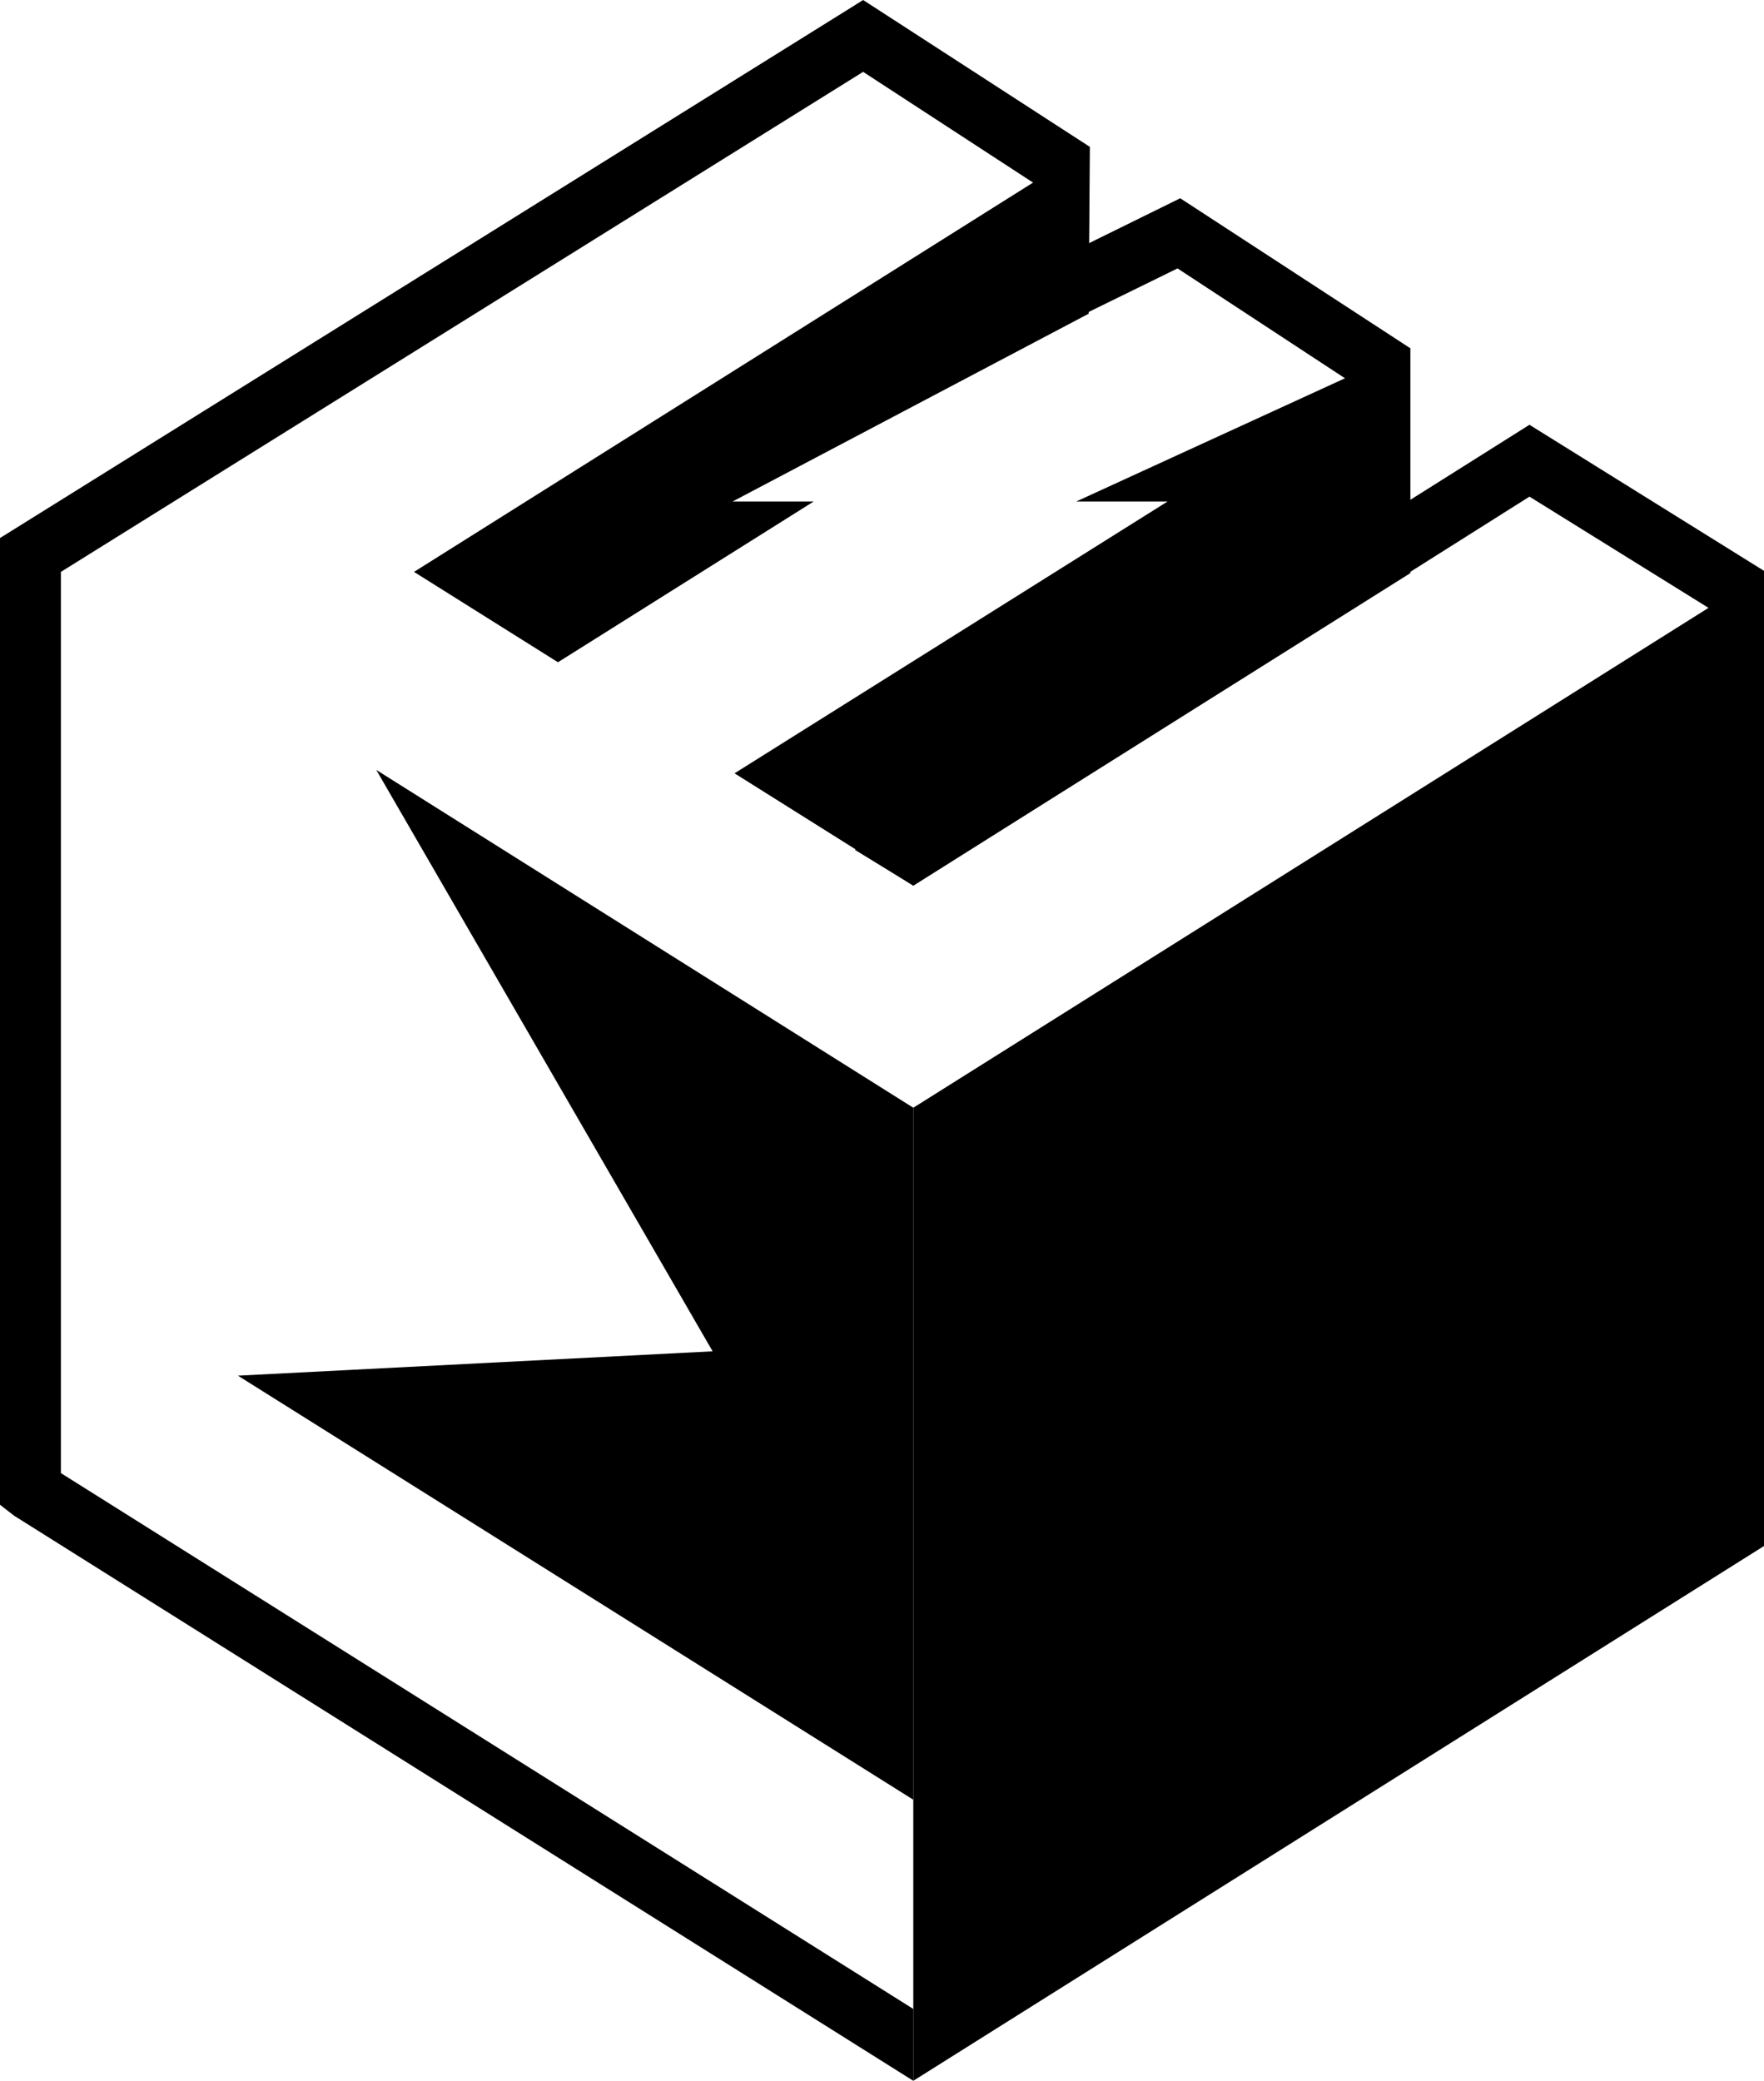 <svg xmlns="http://www.w3.org/2000/svg" viewBox="0 0 72.43 85.43"><title>makerEngine-logo-black</title><g id="black"><path d="M15.45,31.61,29.26,55.48l-19.49,1L37.5,73.89V45.48Z"/><polygon points="37.5 85.43 72.5 63.43 72.5 23.48 37.5 45.48 37.5 85.43"/><polygon points="44.19 20.59 47.94 20.59 30.16 31.75 37.5 36.36 57.91 23.53 57.91 14.3 44.19 20.59"/><polygon points="17 23.48 22.91 27.19 33.41 20.59 30.08 20.59 44.7 12.88 44.75 6.03 17 23.48"/><polygon points="43.42 8.15 44.75 6.03 35.44 0 34.77 0.42 0 22.09 0 22.79 0 61.78 0.58 62.23 37.5 85.43 37.5 82.48 2.5 60.48 2.5 23.48 35.44 2.95 43.42 8.15"/><polygon points="29.07 20.47 27.91 18.26 48.46 8.14 57.91 14.3 56.58 16.42 48.35 11.02 29.07 20.47"/><polygon points="62.8 17.44 35.1 34.89 37.5 36.36 62.8 20.39 71.17 25.59 72.5 23.48 62.8 17.44"/></g></svg>